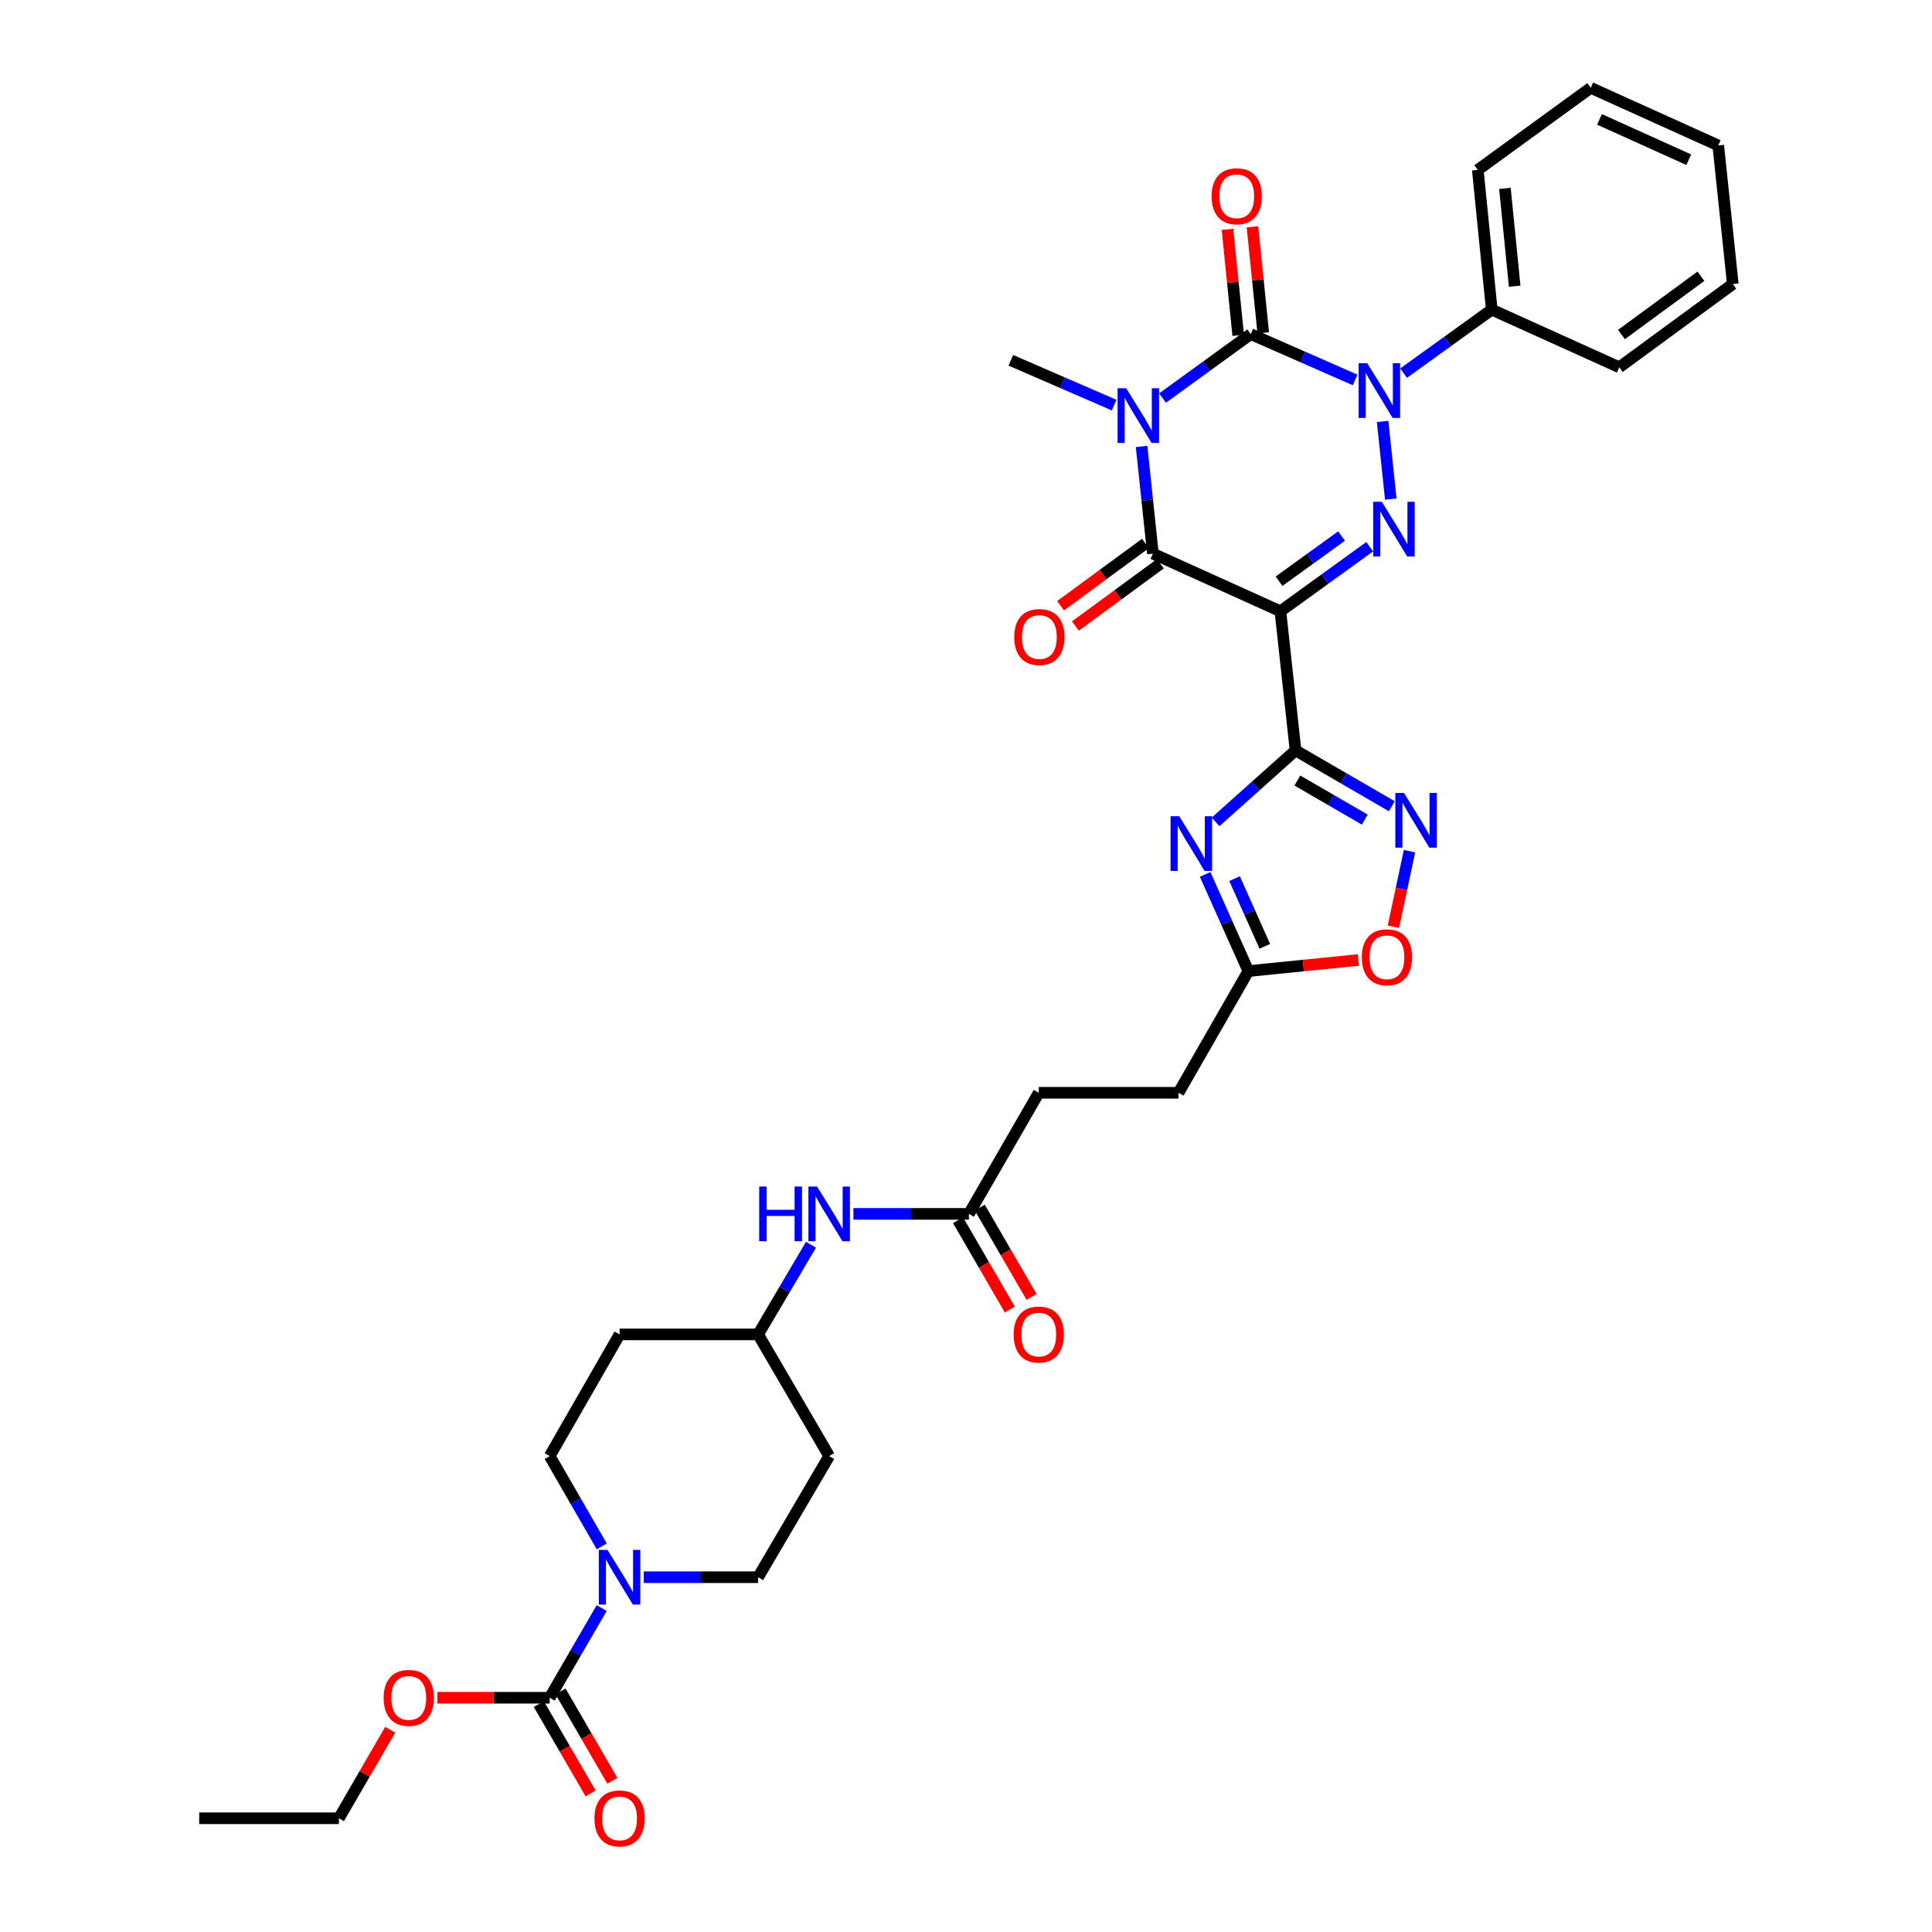 <?xml version='1.0' encoding='iso-8859-1'?>
<svg version='1.1' baseProfile='full'
              xmlns='http://www.w3.org/2000/svg'
                      xmlns:rdkit='http://www.rdkit.org/xml'
                      xmlns:xlink='http://www.w3.org/1999/xlink'
                  xml:space='preserve'
width='1000px' height='1000px' viewBox='0 0 1000 1000'>
<!-- END OF HEADER -->
<rect style='opacity:1.0;fill:#FFFFFF;stroke:none' width='1000' height='1000' x='0' y='0'> </rect>
<path class='bond-1' d='M 601.738,206.036 L 624.557,189.485' style='fill:none;fill-rule:evenodd;stroke:#0000FF;stroke-width:6px;stroke-linecap:butt;stroke-linejoin:miter;stroke-opacity:1' />
<path class='bond-1' d='M 624.557,189.485 L 647.376,172.933' style='fill:none;fill-rule:evenodd;stroke:#000000;stroke-width:6px;stroke-linecap:butt;stroke-linejoin:miter;stroke-opacity:1' />
<path class='bond-5' d='M 590.884,231.085 L 593.81,258.818' style='fill:none;fill-rule:evenodd;stroke:#0000FF;stroke-width:6px;stroke-linecap:butt;stroke-linejoin:miter;stroke-opacity:1' />
<path class='bond-5' d='M 593.81,258.818 L 596.735,286.551' style='fill:none;fill-rule:evenodd;stroke:#000000;stroke-width:6px;stroke-linecap:butt;stroke-linejoin:miter;stroke-opacity:1' />
<path class='bond-21' d='M 576.663,209.688 L 549.936,198.089' style='fill:none;fill-rule:evenodd;stroke:#0000FF;stroke-width:6px;stroke-linecap:butt;stroke-linejoin:miter;stroke-opacity:1' />
<path class='bond-21' d='M 549.936,198.089 L 523.209,186.49' style='fill:none;fill-rule:evenodd;stroke:#000000;stroke-width:6px;stroke-linecap:butt;stroke-linejoin:miter;stroke-opacity:1' />
<path class='bond-0' d='M 662.734,316.398 L 596.735,286.551' style='fill:none;fill-rule:evenodd;stroke:#000000;stroke-width:6px;stroke-linecap:butt;stroke-linejoin:miter;stroke-opacity:1' />
<path class='bond-3' d='M 662.734,316.398 L 685.845,299.689' style='fill:none;fill-rule:evenodd;stroke:#000000;stroke-width:6px;stroke-linecap:butt;stroke-linejoin:miter;stroke-opacity:1' />
<path class='bond-3' d='M 685.845,299.689 L 708.956,282.981' style='fill:none;fill-rule:evenodd;stroke:#0000FF;stroke-width:6px;stroke-linecap:butt;stroke-linejoin:miter;stroke-opacity:1' />
<path class='bond-3' d='M 662.042,300.838 L 678.22,289.142' style='fill:none;fill-rule:evenodd;stroke:#000000;stroke-width:6px;stroke-linecap:butt;stroke-linejoin:miter;stroke-opacity:1' />
<path class='bond-3' d='M 678.22,289.142 L 694.398,277.446' style='fill:none;fill-rule:evenodd;stroke:#0000FF;stroke-width:6px;stroke-linecap:butt;stroke-linejoin:miter;stroke-opacity:1' />
<path class='bond-4' d='M 662.734,316.398 L 670.571,388.405' style='fill:none;fill-rule:evenodd;stroke:#000000;stroke-width:6px;stroke-linecap:butt;stroke-linejoin:miter;stroke-opacity:1' />
<path class='bond-2' d='M 647.376,172.933 L 674.393,184.796' style='fill:none;fill-rule:evenodd;stroke:#000000;stroke-width:6px;stroke-linecap:butt;stroke-linejoin:miter;stroke-opacity:1' />
<path class='bond-2' d='M 674.393,184.796 L 701.41,196.658' style='fill:none;fill-rule:evenodd;stroke:#0000FF;stroke-width:6px;stroke-linecap:butt;stroke-linejoin:miter;stroke-opacity:1' />
<path class='bond-12' d='M 653.851,172.277 L 651.071,144.84' style='fill:none;fill-rule:evenodd;stroke:#000000;stroke-width:6px;stroke-linecap:butt;stroke-linejoin:miter;stroke-opacity:1' />
<path class='bond-12' d='M 651.071,144.84 L 648.29,117.403' style='fill:none;fill-rule:evenodd;stroke:#FF0000;stroke-width:6px;stroke-linecap:butt;stroke-linejoin:miter;stroke-opacity:1' />
<path class='bond-12' d='M 640.902,173.589 L 638.122,146.152' style='fill:none;fill-rule:evenodd;stroke:#000000;stroke-width:6px;stroke-linecap:butt;stroke-linejoin:miter;stroke-opacity:1' />
<path class='bond-12' d='M 638.122,146.152 L 635.342,118.715' style='fill:none;fill-rule:evenodd;stroke:#FF0000;stroke-width:6px;stroke-linecap:butt;stroke-linejoin:miter;stroke-opacity:1' />
<path class='bond-14' d='M 726.5,193.144 L 749.315,176.709' style='fill:none;fill-rule:evenodd;stroke:#0000FF;stroke-width:6px;stroke-linecap:butt;stroke-linejoin:miter;stroke-opacity:1' />
<path class='bond-14' d='M 749.315,176.709 L 772.129,160.273' style='fill:none;fill-rule:evenodd;stroke:#000000;stroke-width:6px;stroke-linecap:butt;stroke-linejoin:miter;stroke-opacity:1' />
<path class='bond-35' d='M 715.646,218.136 L 719.873,258.343' style='fill:none;fill-rule:evenodd;stroke:#0000FF;stroke-width:6px;stroke-linecap:butt;stroke-linejoin:miter;stroke-opacity:1' />
<path class='bond-6' d='M 670.571,388.405 L 649.877,406.908' style='fill:none;fill-rule:evenodd;stroke:#000000;stroke-width:6px;stroke-linecap:butt;stroke-linejoin:miter;stroke-opacity:1' />
<path class='bond-6' d='M 649.877,406.908 L 629.182,425.412' style='fill:none;fill-rule:evenodd;stroke:#0000FF;stroke-width:6px;stroke-linecap:butt;stroke-linejoin:miter;stroke-opacity:1' />
<path class='bond-7' d='M 670.571,388.405 L 695.495,402.859' style='fill:none;fill-rule:evenodd;stroke:#000000;stroke-width:6px;stroke-linecap:butt;stroke-linejoin:miter;stroke-opacity:1' />
<path class='bond-7' d='M 695.495,402.859 L 720.419,417.312' style='fill:none;fill-rule:evenodd;stroke:#0000FF;stroke-width:6px;stroke-linecap:butt;stroke-linejoin:miter;stroke-opacity:1' />
<path class='bond-7' d='M 671.52,404 L 688.966,414.117' style='fill:none;fill-rule:evenodd;stroke:#000000;stroke-width:6px;stroke-linecap:butt;stroke-linejoin:miter;stroke-opacity:1' />
<path class='bond-7' d='M 688.966,414.117 L 706.413,424.235' style='fill:none;fill-rule:evenodd;stroke:#0000FF;stroke-width:6px;stroke-linecap:butt;stroke-linejoin:miter;stroke-opacity:1' />
<path class='bond-15' d='M 592.886,281.304 L 570.92,297.418' style='fill:none;fill-rule:evenodd;stroke:#000000;stroke-width:6px;stroke-linecap:butt;stroke-linejoin:miter;stroke-opacity:1' />
<path class='bond-15' d='M 570.92,297.418 L 548.954,313.531' style='fill:none;fill-rule:evenodd;stroke:#FF0000;stroke-width:6px;stroke-linecap:butt;stroke-linejoin:miter;stroke-opacity:1' />
<path class='bond-15' d='M 600.584,291.798 L 578.618,307.912' style='fill:none;fill-rule:evenodd;stroke:#000000;stroke-width:6px;stroke-linecap:butt;stroke-linejoin:miter;stroke-opacity:1' />
<path class='bond-15' d='M 578.618,307.912 L 556.652,324.025' style='fill:none;fill-rule:evenodd;stroke:#FF0000;stroke-width:6px;stroke-linecap:butt;stroke-linejoin:miter;stroke-opacity:1' />
<path class='bond-10' d='M 623.775,452.599 L 634.965,477.615' style='fill:none;fill-rule:evenodd;stroke:#0000FF;stroke-width:6px;stroke-linecap:butt;stroke-linejoin:miter;stroke-opacity:1' />
<path class='bond-10' d='M 634.965,477.615 L 646.155,502.63' style='fill:none;fill-rule:evenodd;stroke:#000000;stroke-width:6px;stroke-linecap:butt;stroke-linejoin:miter;stroke-opacity:1' />
<path class='bond-10' d='M 639.013,454.79 L 646.845,472.301' style='fill:none;fill-rule:evenodd;stroke:#0000FF;stroke-width:6px;stroke-linecap:butt;stroke-linejoin:miter;stroke-opacity:1' />
<path class='bond-10' d='M 646.845,472.301 L 654.678,489.812' style='fill:none;fill-rule:evenodd;stroke:#000000;stroke-width:6px;stroke-linecap:butt;stroke-linejoin:miter;stroke-opacity:1' />
<path class='bond-11' d='M 729.563,440.556 L 725.398,460.121' style='fill:none;fill-rule:evenodd;stroke:#0000FF;stroke-width:6px;stroke-linecap:butt;stroke-linejoin:miter;stroke-opacity:1' />
<path class='bond-11' d='M 725.398,460.121 L 721.234,479.685' style='fill:none;fill-rule:evenodd;stroke:#FF0000;stroke-width:6px;stroke-linecap:butt;stroke-linejoin:miter;stroke-opacity:1' />
<path class='bond-8' d='M 333.227,816.363 L 362.816,816.363' style='fill:none;fill-rule:evenodd;stroke:#0000FF;stroke-width:6px;stroke-linecap:butt;stroke-linejoin:miter;stroke-opacity:1' />
<path class='bond-8' d='M 362.816,816.363 L 392.405,816.363' style='fill:none;fill-rule:evenodd;stroke:#000000;stroke-width:6px;stroke-linecap:butt;stroke-linejoin:miter;stroke-opacity:1' />
<path class='bond-9' d='M 311.437,832.326 L 297.975,855.54' style='fill:none;fill-rule:evenodd;stroke:#0000FF;stroke-width:6px;stroke-linecap:butt;stroke-linejoin:miter;stroke-opacity:1' />
<path class='bond-9' d='M 297.975,855.54 L 284.514,878.754' style='fill:none;fill-rule:evenodd;stroke:#000000;stroke-width:6px;stroke-linecap:butt;stroke-linejoin:miter;stroke-opacity:1' />
<path class='bond-38' d='M 311.478,800.393 L 297.996,777.031' style='fill:none;fill-rule:evenodd;stroke:#0000FF;stroke-width:6px;stroke-linecap:butt;stroke-linejoin:miter;stroke-opacity:1' />
<path class='bond-38' d='M 297.996,777.031 L 284.514,753.669' style='fill:none;fill-rule:evenodd;stroke:#000000;stroke-width:6px;stroke-linecap:butt;stroke-linejoin:miter;stroke-opacity:1' />
<path class='bond-19' d='M 278.885,882.019 L 292.299,905.146' style='fill:none;fill-rule:evenodd;stroke:#000000;stroke-width:6px;stroke-linecap:butt;stroke-linejoin:miter;stroke-opacity:1' />
<path class='bond-19' d='M 292.299,905.146 L 305.713,928.272' style='fill:none;fill-rule:evenodd;stroke:#FF0000;stroke-width:6px;stroke-linecap:butt;stroke-linejoin:miter;stroke-opacity:1' />
<path class='bond-19' d='M 290.142,875.489 L 303.557,898.616' style='fill:none;fill-rule:evenodd;stroke:#000000;stroke-width:6px;stroke-linecap:butt;stroke-linejoin:miter;stroke-opacity:1' />
<path class='bond-19' d='M 303.557,898.616 L 316.971,921.742' style='fill:none;fill-rule:evenodd;stroke:#FF0000;stroke-width:6px;stroke-linecap:butt;stroke-linejoin:miter;stroke-opacity:1' />
<path class='bond-25' d='M 284.514,878.754 L 255.462,878.754' style='fill:none;fill-rule:evenodd;stroke:#000000;stroke-width:6px;stroke-linecap:butt;stroke-linejoin:miter;stroke-opacity:1' />
<path class='bond-25' d='M 255.462,878.754 L 226.411,878.754' style='fill:none;fill-rule:evenodd;stroke:#FF0000;stroke-width:6px;stroke-linecap:butt;stroke-linejoin:miter;stroke-opacity:1' />
<path class='bond-26' d='M 646.155,502.63 L 609.996,565.621' style='fill:none;fill-rule:evenodd;stroke:#000000;stroke-width:6px;stroke-linecap:butt;stroke-linejoin:miter;stroke-opacity:1' />
<path class='bond-36' d='M 646.155,502.63 L 674.62,499.764' style='fill:none;fill-rule:evenodd;stroke:#000000;stroke-width:6px;stroke-linecap:butt;stroke-linejoin:miter;stroke-opacity:1' />
<path class='bond-36' d='M 674.62,499.764 L 703.085,496.898' style='fill:none;fill-rule:evenodd;stroke:#FF0000;stroke-width:6px;stroke-linecap:butt;stroke-linejoin:miter;stroke-opacity:1' />
<path class='bond-13' d='M 501.504,628.309 L 537.67,565.621' style='fill:none;fill-rule:evenodd;stroke:#000000;stroke-width:6px;stroke-linecap:butt;stroke-linejoin:miter;stroke-opacity:1' />
<path class='bond-16' d='M 501.504,628.309 L 471.615,628.309' style='fill:none;fill-rule:evenodd;stroke:#000000;stroke-width:6px;stroke-linecap:butt;stroke-linejoin:miter;stroke-opacity:1' />
<path class='bond-16' d='M 471.615,628.309 L 441.727,628.309' style='fill:none;fill-rule:evenodd;stroke:#0000FF;stroke-width:6px;stroke-linecap:butt;stroke-linejoin:miter;stroke-opacity:1' />
<path class='bond-20' d='M 495.874,631.573 L 509.284,654.699' style='fill:none;fill-rule:evenodd;stroke:#000000;stroke-width:6px;stroke-linecap:butt;stroke-linejoin:miter;stroke-opacity:1' />
<path class='bond-20' d='M 509.284,654.699 L 522.693,677.826' style='fill:none;fill-rule:evenodd;stroke:#FF0000;stroke-width:6px;stroke-linecap:butt;stroke-linejoin:miter;stroke-opacity:1' />
<path class='bond-20' d='M 507.133,625.044 L 520.543,648.171' style='fill:none;fill-rule:evenodd;stroke:#000000;stroke-width:6px;stroke-linecap:butt;stroke-linejoin:miter;stroke-opacity:1' />
<path class='bond-20' d='M 520.543,648.171 L 533.952,671.298' style='fill:none;fill-rule:evenodd;stroke:#FF0000;stroke-width:6px;stroke-linecap:butt;stroke-linejoin:miter;stroke-opacity:1' />
<path class='bond-28' d='M 772.129,160.273 L 764.906,87.947' style='fill:none;fill-rule:evenodd;stroke:#000000;stroke-width:6px;stroke-linecap:butt;stroke-linejoin:miter;stroke-opacity:1' />
<path class='bond-28' d='M 783.996,148.131 L 778.94,97.503' style='fill:none;fill-rule:evenodd;stroke:#000000;stroke-width:6px;stroke-linecap:butt;stroke-linejoin:miter;stroke-opacity:1' />
<path class='bond-29' d='M 772.129,160.273 L 838.142,190.105' style='fill:none;fill-rule:evenodd;stroke:#000000;stroke-width:6px;stroke-linecap:butt;stroke-linejoin:miter;stroke-opacity:1' />
<path class='bond-24' d='M 419.763,644.279 L 406.084,667.482' style='fill:none;fill-rule:evenodd;stroke:#0000FF;stroke-width:6px;stroke-linecap:butt;stroke-linejoin:miter;stroke-opacity:1' />
<path class='bond-24' d='M 406.084,667.482 L 392.405,690.685' style='fill:none;fill-rule:evenodd;stroke:#000000;stroke-width:6px;stroke-linecap:butt;stroke-linejoin:miter;stroke-opacity:1' />
<path class='bond-17' d='M 392.405,816.363 L 429.179,753.669' style='fill:none;fill-rule:evenodd;stroke:#000000;stroke-width:6px;stroke-linecap:butt;stroke-linejoin:miter;stroke-opacity:1' />
<path class='bond-18' d='M 284.514,753.669 L 320.694,690.685' style='fill:none;fill-rule:evenodd;stroke:#000000;stroke-width:6px;stroke-linecap:butt;stroke-linejoin:miter;stroke-opacity:1' />
<path class='bond-22' d='M 320.694,690.685 L 392.405,690.685' style='fill:none;fill-rule:evenodd;stroke:#000000;stroke-width:6px;stroke-linecap:butt;stroke-linejoin:miter;stroke-opacity:1' />
<path class='bond-23' d='M 429.179,753.669 L 392.405,690.685' style='fill:none;fill-rule:evenodd;stroke:#000000;stroke-width:6px;stroke-linecap:butt;stroke-linejoin:miter;stroke-opacity:1' />
<path class='bond-30' d='M 201.987,895.316 L 188.708,918.223' style='fill:none;fill-rule:evenodd;stroke:#FF0000;stroke-width:6px;stroke-linecap:butt;stroke-linejoin:miter;stroke-opacity:1' />
<path class='bond-30' d='M 188.708,918.223 L 175.429,941.13' style='fill:none;fill-rule:evenodd;stroke:#000000;stroke-width:6px;stroke-linecap:butt;stroke-linejoin:miter;stroke-opacity:1' />
<path class='bond-27' d='M 609.996,565.621 L 537.67,565.621' style='fill:none;fill-rule:evenodd;stroke:#000000;stroke-width:6px;stroke-linecap:butt;stroke-linejoin:miter;stroke-opacity:1' />
<path class='bond-33' d='M 764.906,87.947 L 823.363,45.455' style='fill:none;fill-rule:evenodd;stroke:#000000;stroke-width:6px;stroke-linecap:butt;stroke-linejoin:miter;stroke-opacity:1' />
<path class='bond-32' d='M 838.142,190.105 L 896.896,147.019' style='fill:none;fill-rule:evenodd;stroke:#000000;stroke-width:6px;stroke-linecap:butt;stroke-linejoin:miter;stroke-opacity:1' />
<path class='bond-32' d='M 839.259,173.147 L 880.387,142.987' style='fill:none;fill-rule:evenodd;stroke:#000000;stroke-width:6px;stroke-linecap:butt;stroke-linejoin:miter;stroke-opacity:1' />
<path class='bond-31' d='M 175.429,941.13 L 103.104,941.13' style='fill:none;fill-rule:evenodd;stroke:#000000;stroke-width:6px;stroke-linecap:butt;stroke-linejoin:miter;stroke-opacity:1' />
<path class='bond-34' d='M 896.896,147.019 L 889.362,75.287' style='fill:none;fill-rule:evenodd;stroke:#000000;stroke-width:6px;stroke-linecap:butt;stroke-linejoin:miter;stroke-opacity:1' />
<path class='bond-37' d='M 823.363,45.455 L 889.362,75.287' style='fill:none;fill-rule:evenodd;stroke:#000000;stroke-width:6px;stroke-linecap:butt;stroke-linejoin:miter;stroke-opacity:1' />
<path class='bond-37' d='M 827.903,61.789 L 874.102,82.671' style='fill:none;fill-rule:evenodd;stroke:#000000;stroke-width:6px;stroke-linecap:butt;stroke-linejoin:miter;stroke-opacity:1' />
<path  class='atom-0' d='M 582.941 200.969
L 592.221 215.969
Q 593.141 217.449, 594.621 220.129
Q 596.101 222.809, 596.181 222.969
L 596.181 200.969
L 599.941 200.969
L 599.941 229.289
L 596.061 229.289
L 586.101 212.889
Q 584.941 210.969, 583.701 208.769
Q 582.501 206.569, 582.141 205.889
L 582.141 229.289
L 578.461 229.289
L 578.461 200.969
L 582.941 200.969
' fill='#0000FF'/>
<path  class='atom-3' d='M 707.708 188.013
L 716.988 203.013
Q 717.908 204.493, 719.388 207.173
Q 720.868 209.853, 720.948 210.013
L 720.948 188.013
L 724.708 188.013
L 724.708 216.333
L 720.828 216.333
L 710.868 199.933
Q 709.708 198.013, 708.468 195.813
Q 707.268 193.613, 706.908 192.933
L 706.908 216.333
L 703.228 216.333
L 703.228 188.013
L 707.708 188.013
' fill='#0000FF'/>
<path  class='atom-4' d='M 715.249 259.745
L 724.529 274.745
Q 725.449 276.225, 726.929 278.905
Q 728.409 281.585, 728.489 281.745
L 728.489 259.745
L 732.249 259.745
L 732.249 288.065
L 728.369 288.065
L 718.409 271.665
Q 717.249 269.745, 716.009 267.545
Q 714.809 265.345, 714.449 264.665
L 714.449 288.065
L 710.769 288.065
L 710.769 259.745
L 715.249 259.745
' fill='#0000FF'/>
<path  class='atom-7' d='M 610.373 422.472
L 619.653 437.472
Q 620.573 438.952, 622.053 441.632
Q 623.533 444.312, 623.613 444.472
L 623.613 422.472
L 627.373 422.472
L 627.373 450.792
L 623.493 450.792
L 613.533 434.392
Q 612.373 432.472, 611.133 430.272
Q 609.933 428.072, 609.573 427.392
L 609.573 450.792
L 605.893 450.792
L 605.893 422.472
L 610.373 422.472
' fill='#0000FF'/>
<path  class='atom-8' d='M 726.702 410.426
L 735.982 425.426
Q 736.902 426.906, 738.382 429.586
Q 739.862 432.266, 739.942 432.426
L 739.942 410.426
L 743.702 410.426
L 743.702 438.746
L 739.822 438.746
L 729.862 422.346
Q 728.702 420.426, 727.462 418.226
Q 726.262 416.026, 725.902 415.346
L 725.902 438.746
L 722.222 438.746
L 722.222 410.426
L 726.702 410.426
' fill='#0000FF'/>
<path  class='atom-9' d='M 314.434 802.203
L 323.714 817.203
Q 324.634 818.683, 326.114 821.363
Q 327.594 824.043, 327.674 824.203
L 327.674 802.203
L 331.434 802.203
L 331.434 830.523
L 327.554 830.523
L 317.594 814.123
Q 316.434 812.203, 315.194 810.003
Q 313.994 807.803, 313.634 807.123
L 313.634 830.523
L 309.954 830.523
L 309.954 802.203
L 314.434 802.203
' fill='#0000FF'/>
<path  class='atom-12' d='M 704.887 495.487
Q 704.887 488.687, 708.247 484.887
Q 711.607 481.087, 717.887 481.087
Q 724.167 481.087, 727.527 484.887
Q 730.887 488.687, 730.887 495.487
Q 730.887 502.367, 727.487 506.287
Q 724.087 510.167, 717.887 510.167
Q 711.647 510.167, 708.247 506.287
Q 704.887 502.407, 704.887 495.487
M 717.887 506.967
Q 722.207 506.967, 724.527 504.087
Q 726.887 501.167, 726.887 495.487
Q 726.887 489.927, 724.527 487.127
Q 722.207 484.287, 717.887 484.287
Q 713.567 484.287, 711.207 487.087
Q 708.887 489.887, 708.887 495.487
Q 708.887 501.207, 711.207 504.087
Q 713.567 506.967, 717.887 506.967
' fill='#FF0000'/>
<path  class='atom-13' d='M 627.139 101.584
Q 627.139 94.784, 630.499 90.984
Q 633.859 87.184, 640.139 87.184
Q 646.419 87.184, 649.779 90.984
Q 653.139 94.784, 653.139 101.584
Q 653.139 108.464, 649.739 112.384
Q 646.339 116.264, 640.139 116.264
Q 633.899 116.264, 630.499 112.384
Q 627.139 108.504, 627.139 101.584
M 640.139 113.064
Q 644.459 113.064, 646.779 110.184
Q 649.139 107.264, 649.139 101.584
Q 649.139 96.024, 646.779 93.224
Q 644.459 90.384, 640.139 90.384
Q 635.819 90.384, 633.459 93.184
Q 631.139 95.984, 631.139 101.584
Q 631.139 107.304, 633.459 110.184
Q 635.819 113.064, 640.139 113.064
' fill='#FF0000'/>
<path  class='atom-16' d='M 524.981 329.731
Q 524.981 322.931, 528.341 319.131
Q 531.701 315.331, 537.981 315.331
Q 544.261 315.331, 547.621 319.131
Q 550.981 322.931, 550.981 329.731
Q 550.981 336.611, 547.581 340.531
Q 544.181 344.411, 537.981 344.411
Q 531.741 344.411, 528.341 340.531
Q 524.981 336.651, 524.981 329.731
M 537.981 341.211
Q 542.301 341.211, 544.621 338.331
Q 546.981 335.411, 546.981 329.731
Q 546.981 324.171, 544.621 321.371
Q 542.301 318.531, 537.981 318.531
Q 533.661 318.531, 531.301 321.331
Q 528.981 324.131, 528.981 329.731
Q 528.981 335.451, 531.301 338.331
Q 533.661 341.211, 537.981 341.211
' fill='#FF0000'/>
<path  class='atom-17' d='M 392.959 614.149
L 396.799 614.149
L 396.799 626.189
L 411.279 626.189
L 411.279 614.149
L 415.119 614.149
L 415.119 642.469
L 411.279 642.469
L 411.279 629.389
L 396.799 629.389
L 396.799 642.469
L 392.959 642.469
L 392.959 614.149
' fill='#0000FF'/>
<path  class='atom-17' d='M 422.919 614.149
L 432.199 629.149
Q 433.119 630.629, 434.599 633.309
Q 436.079 635.989, 436.159 636.149
L 436.159 614.149
L 439.919 614.149
L 439.919 642.469
L 436.039 642.469
L 426.079 626.069
Q 424.919 624.149, 423.679 621.949
Q 422.479 619.749, 422.119 619.069
L 422.119 642.469
L 418.439 642.469
L 418.439 614.149
L 422.919 614.149
' fill='#0000FF'/>
<path  class='atom-20' d='M 307.694 941.21
Q 307.694 934.41, 311.054 930.61
Q 314.414 926.81, 320.694 926.81
Q 326.974 926.81, 330.334 930.61
Q 333.694 934.41, 333.694 941.21
Q 333.694 948.09, 330.294 952.01
Q 326.894 955.89, 320.694 955.89
Q 314.454 955.89, 311.054 952.01
Q 307.694 948.13, 307.694 941.21
M 320.694 952.69
Q 325.014 952.69, 327.334 949.81
Q 329.694 946.89, 329.694 941.21
Q 329.694 935.65, 327.334 932.85
Q 325.014 930.01, 320.694 930.01
Q 316.374 930.01, 314.014 932.81
Q 311.694 935.61, 311.694 941.21
Q 311.694 946.93, 314.014 949.81
Q 316.374 952.69, 320.694 952.69
' fill='#FF0000'/>
<path  class='atom-21' d='M 524.67 690.765
Q 524.67 683.965, 528.03 680.165
Q 531.39 676.365, 537.67 676.365
Q 543.95 676.365, 547.31 680.165
Q 550.67 683.965, 550.67 690.765
Q 550.67 697.645, 547.27 701.565
Q 543.87 705.445, 537.67 705.445
Q 531.43 705.445, 528.03 701.565
Q 524.67 697.685, 524.67 690.765
M 537.67 702.245
Q 541.99 702.245, 544.31 699.365
Q 546.67 696.445, 546.67 690.765
Q 546.67 685.205, 544.31 682.405
Q 541.99 679.565, 537.67 679.565
Q 533.35 679.565, 530.99 682.365
Q 528.67 685.165, 528.67 690.765
Q 528.67 696.485, 530.99 699.365
Q 533.35 702.245, 537.67 702.245
' fill='#FF0000'/>
<path  class='atom-26' d='M 198.588 878.834
Q 198.588 872.034, 201.948 868.234
Q 205.308 864.434, 211.588 864.434
Q 217.868 864.434, 221.228 868.234
Q 224.588 872.034, 224.588 878.834
Q 224.588 885.714, 221.188 889.634
Q 217.788 893.514, 211.588 893.514
Q 205.348 893.514, 201.948 889.634
Q 198.588 885.754, 198.588 878.834
M 211.588 890.314
Q 215.908 890.314, 218.228 887.434
Q 220.588 884.514, 220.588 878.834
Q 220.588 873.274, 218.228 870.474
Q 215.908 867.634, 211.588 867.634
Q 207.268 867.634, 204.908 870.434
Q 202.588 873.234, 202.588 878.834
Q 202.588 884.554, 204.908 887.434
Q 207.268 890.314, 211.588 890.314
' fill='#FF0000'/>
</svg>
